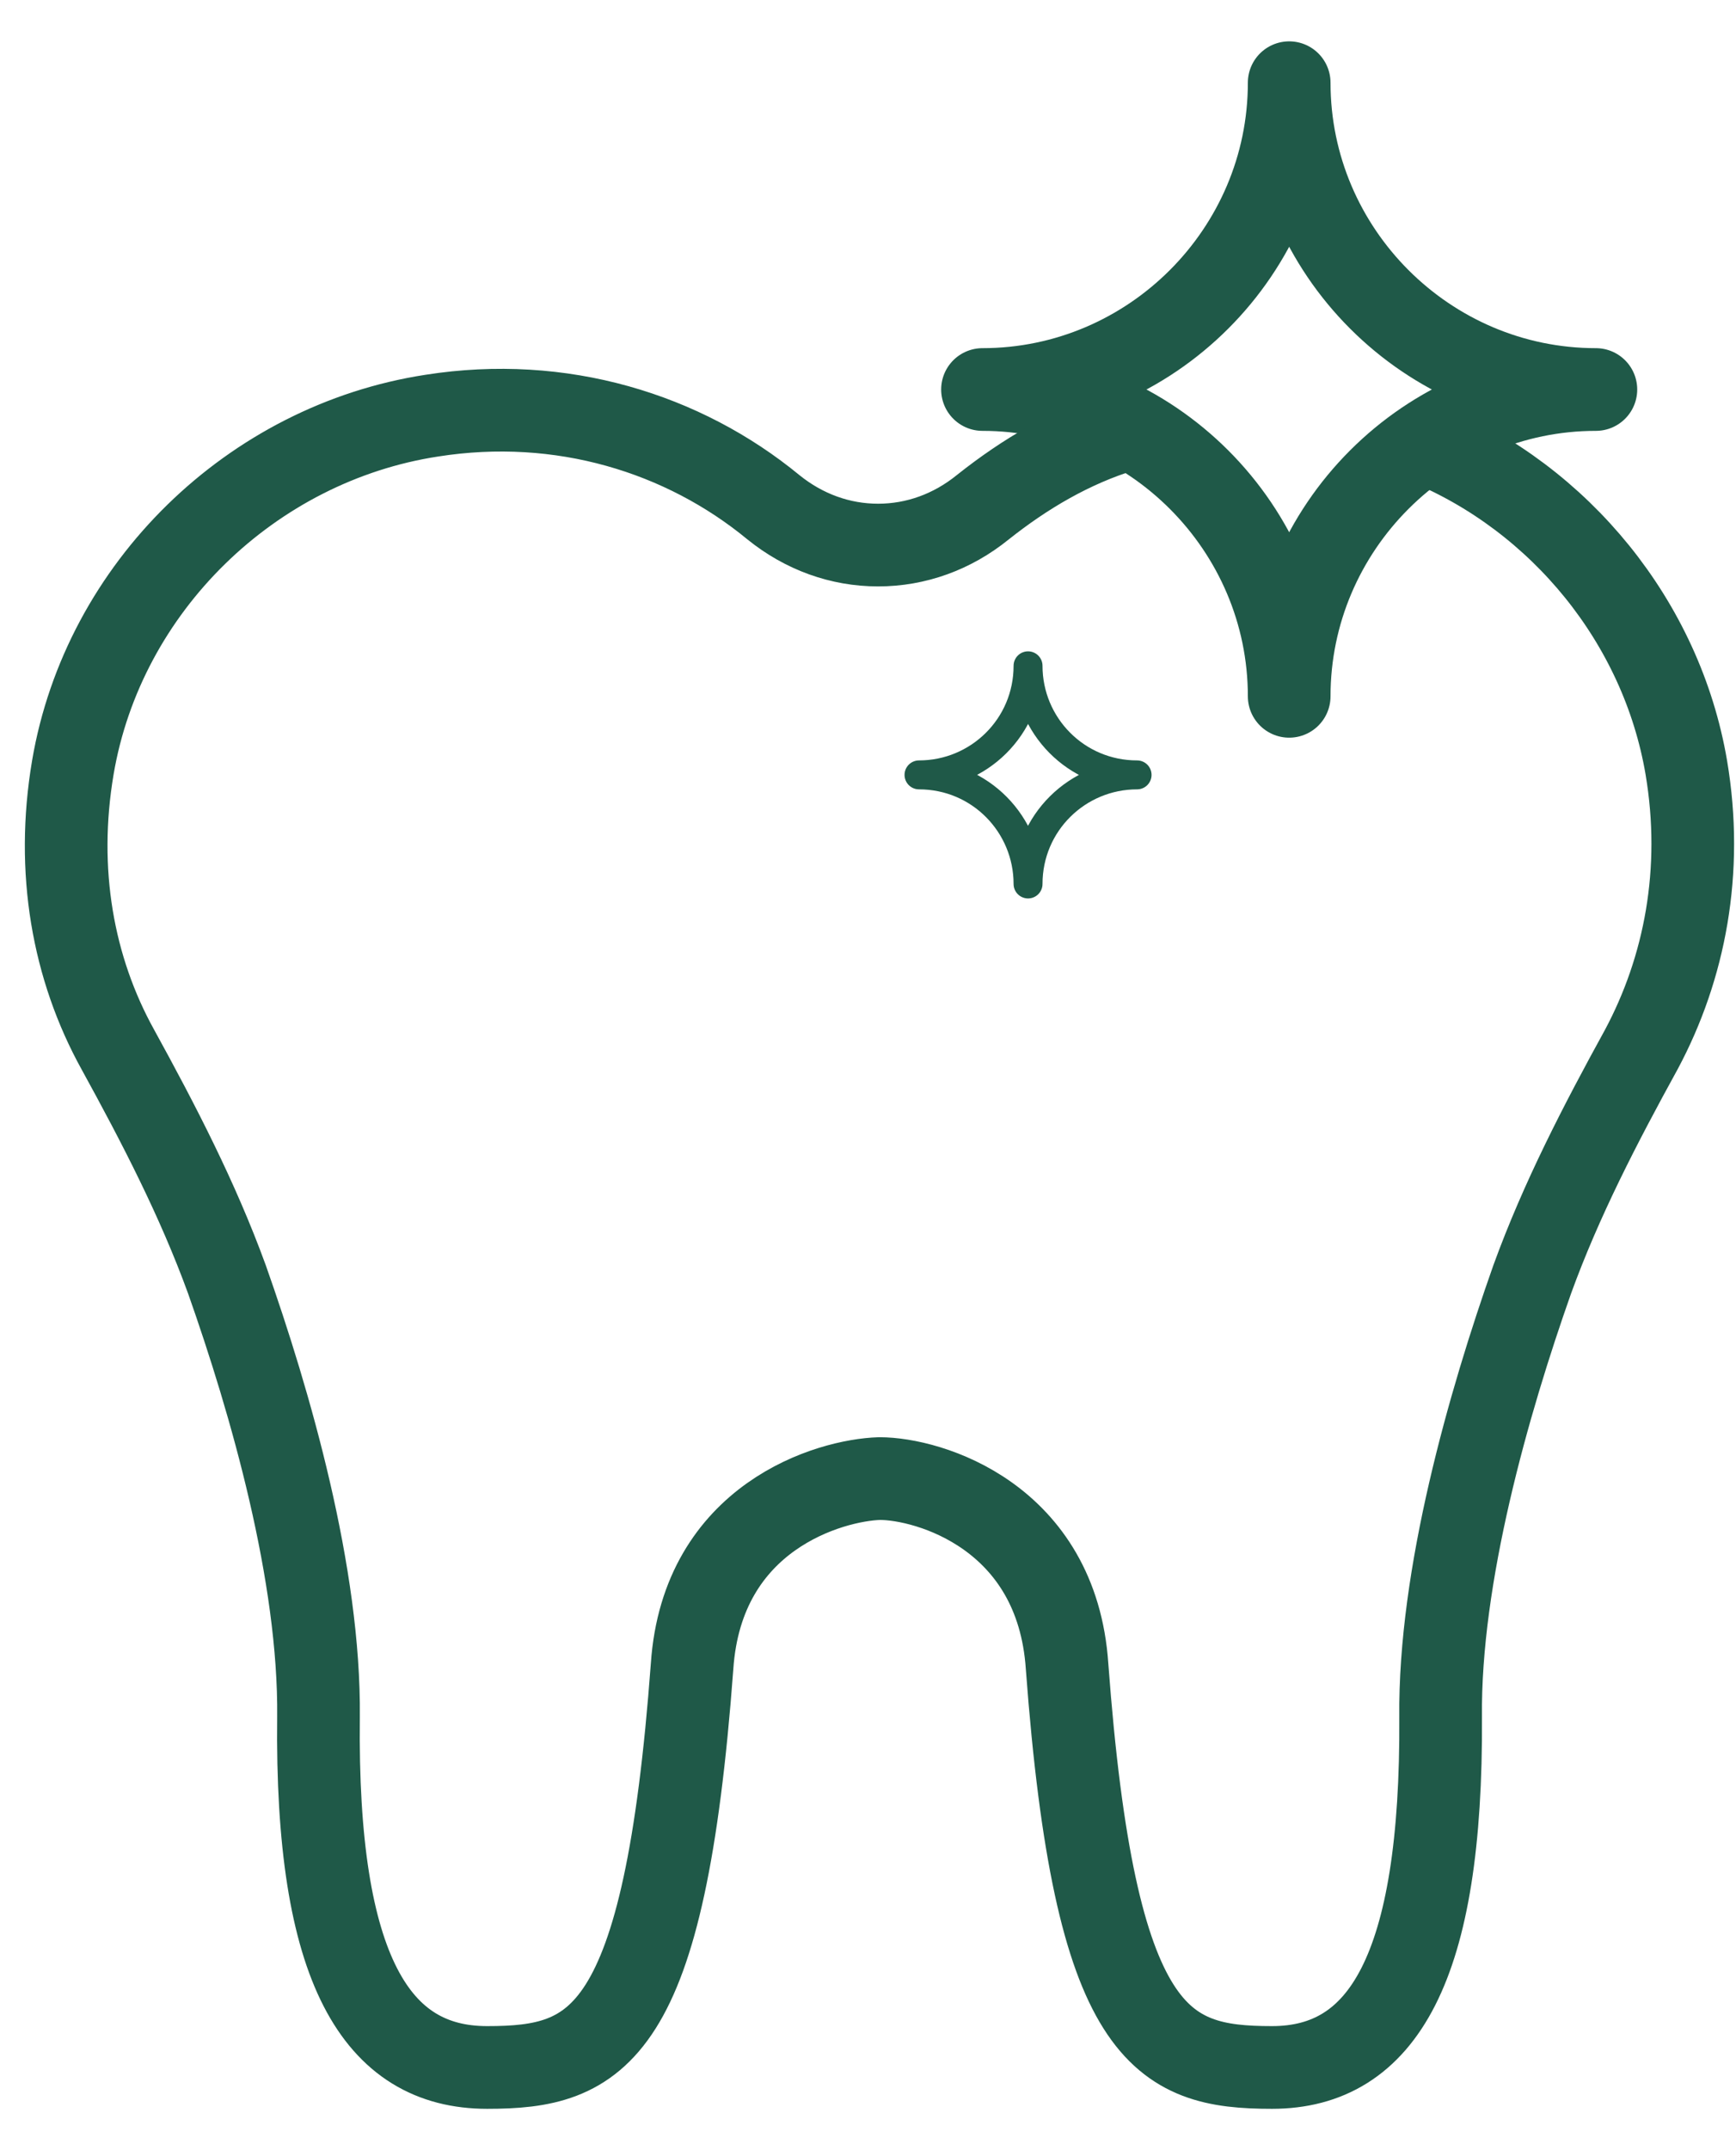 <?xml version="1.0"?>
<svg xmlns="http://www.w3.org/2000/svg" width="21" height="26" viewBox="0 0 21 26" fill="none">
<path d="M19.305 4.71C17.265 4.71 15.595 6.38 15.595 8.42C15.595 6.38 13.924 4.71 11.885 4.71C13.924 4.71 15.595 3.04 15.595 1C15.595 3.04 17.265 4.71 19.305 4.71Z" stroke="#1F5948" stroke-linecap="round" stroke-linejoin="round"/>
<path d="M13.594 5.202C12.961 5.395 12.398 5.729 11.888 6.134C11.519 6.433 11.079 6.591 10.622 6.591C10.165 6.591 9.726 6.433 9.356 6.134C8.266 5.237 6.789 4.78 5.224 5.026C3.044 5.36 1.251 7.101 0.881 9.281C0.67 10.53 0.881 11.708 1.426 12.692C1.919 13.589 2.393 14.503 2.745 15.47C3.273 16.965 3.87 19.04 3.853 20.763C3.818 23.822 4.556 25 5.893 25C7.229 25 8.038 24.649 8.372 20.148C8.495 18.337 10.042 17.897 10.64 17.879C11.238 17.879 12.785 18.337 12.908 20.148C13.242 24.649 14.051 25 15.387 25C16.724 25 17.445 23.805 17.427 20.763C17.409 19.057 18.007 16.965 18.535 15.47C18.886 14.503 19.361 13.589 19.854 12.692C20.381 11.708 20.61 10.53 20.399 9.281C20.1 7.523 18.869 6.028 17.251 5.36" stroke="#1F5948" stroke-linecap="round" stroke-linejoin="round"/>
<path d="M13.755 9.37C13.034 9.37 12.436 9.95 12.436 10.689C12.436 9.968 11.856 9.37 11.117 9.37C11.838 9.37 12.436 8.79 12.436 8.051C12.436 8.772 13.016 9.37 13.755 9.37Z" stroke="#1F5948" stroke-width="0.35" stroke-linecap="round" stroke-linejoin="round"/>
</svg>

